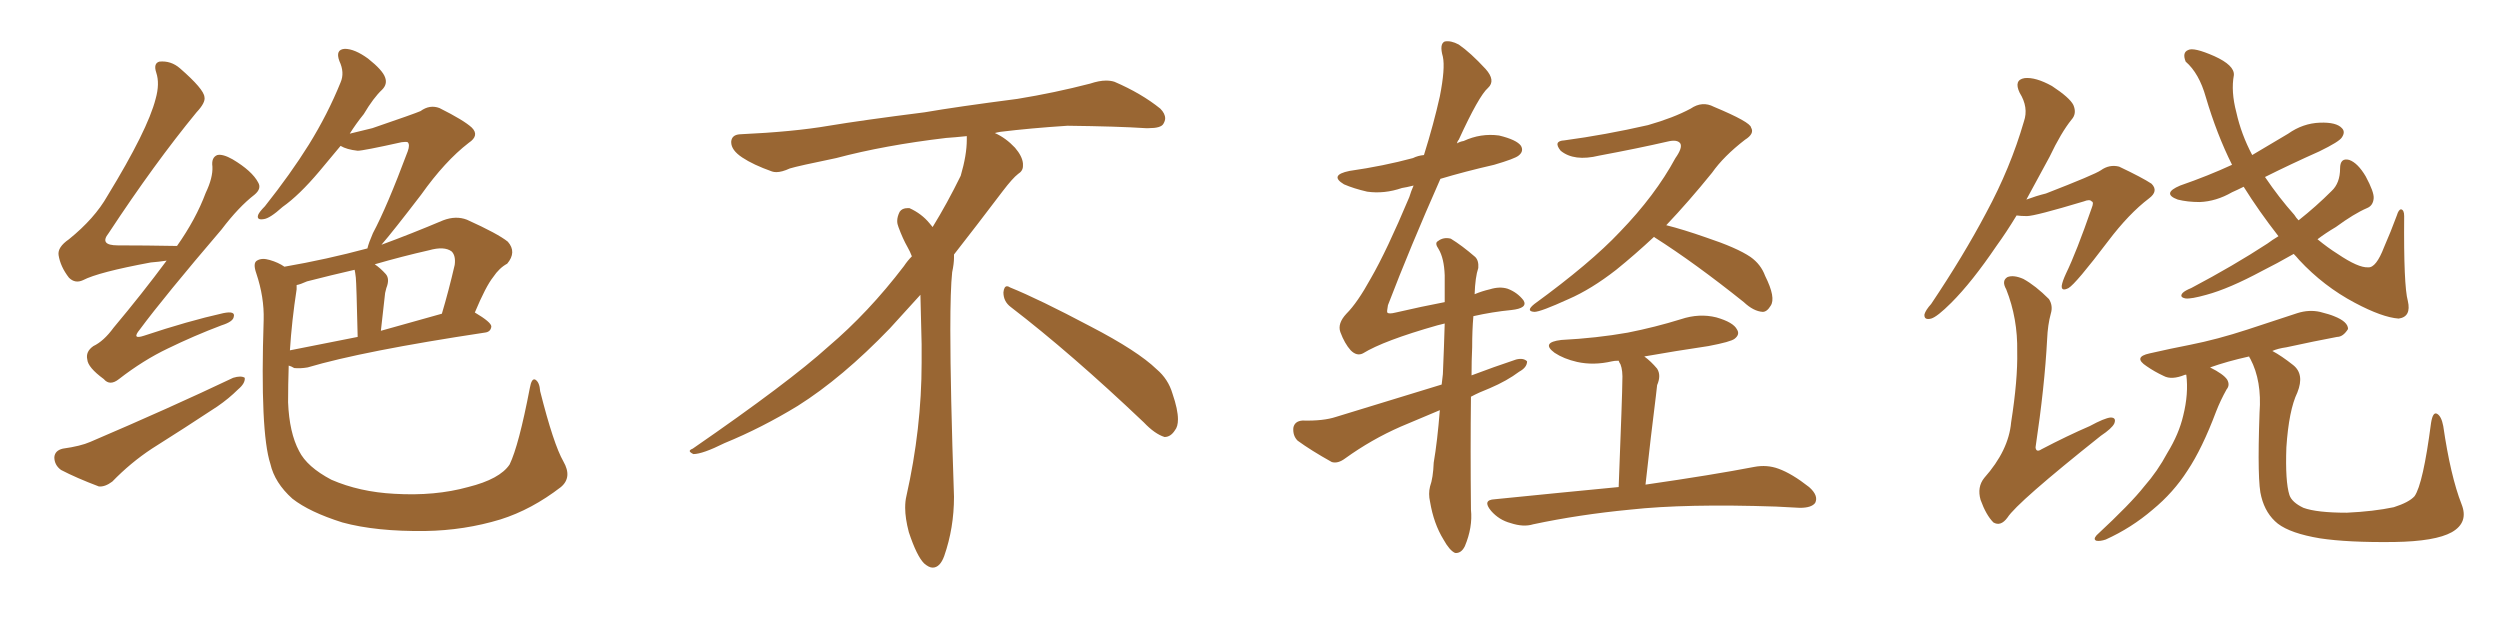 <svg xmlns="http://www.w3.org/2000/svg" xmlns:xlink="http://www.w3.org/1999/xlink" width="600" height="150"><path fill="#996633" padding="10" d="M39.99 62.55L39.99 62.55Q38.09 62.84 36.18 62.99L36.18 62.99Q23.58 65.33 19.92 67.24L19.92 67.24Q18.02 68.12 16.55 66.65L16.55 66.65Q14.50 64.01 14.06 61.23L14.06 61.23Q13.77 59.33 16.55 57.42L16.55 57.42Q22.71 52.44 25.78 47.02L25.78 47.02Q35.45 31.20 37.35 23.73L37.35 23.73Q38.38 20.07 37.50 17.43L37.50 17.43Q36.77 15.23 38.23 14.79L38.23 14.79Q41.02 14.50 43.21 16.41L43.21 16.41Q48.93 21.39 49.07 23.29L49.07 23.29Q49.37 24.61 47.17 26.95L47.17 26.95Q37.06 39.26 26.07 55.96L26.07 55.96Q23.73 58.89 28.27 58.89L28.27 58.89Q34.86 58.89 42.48 59.03L42.48 59.03Q47.02 52.59 49.37 46.29L49.37 46.29Q51.12 42.63 50.98 39.99L50.98 39.99Q50.68 37.79 52.15 37.21L52.15 37.21Q53.47 36.91 55.81 38.23L55.81 38.23Q60.50 41.02 61.96 43.80L61.96 43.80Q62.84 45.26 61.08 46.73L61.08 46.73Q57.28 49.66 53.17 55.08L53.17 55.08Q39.40 71.19 33.54 79.10L33.54 79.10Q31.49 81.59 34.57 80.57L34.57 80.57Q45.12 77.05 53.61 75.15L53.61 75.15Q56.54 74.56 56.10 76.03L56.10 76.03Q55.96 77.20 53.17 78.08L53.17 78.08Q46.58 80.57 40.28 83.64L40.28 83.64Q34.42 86.43 28.56 90.97L28.56 90.97Q26.37 92.72 24.90 90.97L24.90 90.97Q21.09 88.18 20.95 86.28L20.95 86.28Q20.51 84.38 22.41 83.06L22.41 83.06Q24.90 81.88 27.25 78.66L27.25 78.66Q34.13 70.46 39.99 62.55ZM15.09 107.67L15.09 107.67Q19.34 107.08 21.68 106.05L21.68 106.05Q40.87 97.85 55.96 90.67L55.96 90.67Q57.86 90.09 58.74 90.67L58.74 90.67Q58.89 91.99 57.13 93.46L57.13 93.46Q54.93 95.65 52.15 97.56L52.15 97.56Q44.38 102.69 36.47 107.67L36.47 107.67Q31.35 111.04 26.95 115.58L26.95 115.58Q25.20 116.89 23.73 116.75L23.73 116.75Q18.31 114.70 14.65 112.79L14.65 112.79Q13.04 111.62 13.04 109.72L13.04 109.72Q13.18 108.11 15.09 107.67ZM135.21 110.74L135.21 110.74Q137.40 114.55 134.62 116.89L134.62 116.89Q127.59 122.31 120.12 124.66L120.12 124.66Q111.47 127.29 102.10 127.44L102.10 127.44Q90.23 127.59 82.18 125.39L82.18 125.39Q74.27 122.90 70.17 119.68L70.17 119.68Q65.92 115.87 64.89 111.33L64.89 111.33Q62.40 103.71 63.28 76.76L63.28 76.76Q63.43 71.34 61.52 65.63L61.52 65.63Q60.64 63.13 61.67 62.55L61.67 62.55Q62.84 61.82 64.75 62.40L64.75 62.40Q66.80 62.99 68.26 64.01L68.26 64.01Q78.37 62.26 88.18 59.62L88.18 59.62Q88.48 58.30 89.50 55.96L89.50 55.96Q92.87 49.66 97.85 36.33L97.85 36.33Q98.44 34.72 97.85 34.13L97.85 34.13Q97.41 33.98 96.39 34.13L96.39 34.13Q87.16 36.18 85.84 36.18L85.84 36.18Q83.20 35.89 81.74 35.01L81.74 35.01Q78.96 38.38 76.61 41.16L76.61 41.16Q71.78 46.88 67.82 49.66L67.82 49.66Q64.75 52.44 63.28 52.59L63.28 52.59Q61.52 52.88 61.96 51.56L61.96 51.56Q62.26 50.83 63.57 49.51L63.57 49.51Q69.73 41.75 74.12 34.72L74.12 34.72Q78.66 27.39 81.74 19.78L81.74 19.78Q82.76 17.43 81.45 14.65L81.45 14.65Q80.42 11.87 82.76 11.72L82.76 11.72Q85.11 11.72 88.33 14.06L88.33 14.06Q91.85 16.85 92.43 18.60L92.43 18.60Q93.02 20.21 91.70 21.53L91.70 21.53Q89.65 23.44 87.30 27.39L87.30 27.39Q85.40 29.74 83.94 32.08L83.94 32.08Q87.01 31.35 89.36 30.76L89.36 30.76Q99.61 27.25 100.93 26.66L100.93 26.66Q103.13 25.05 105.47 25.93L105.47 25.93Q111.33 28.86 113.23 30.62L113.23 30.62Q115.14 32.52 112.50 34.28L112.50 34.28Q106.79 38.67 101.07 46.73L101.07 46.73Q94.34 55.52 91.55 58.74L91.55 58.74Q98.73 56.10 106.35 52.88L106.35 52.88Q109.42 51.71 112.06 52.73L112.06 52.73Q119.53 56.10 121.88 58.01L121.88 58.01Q124.07 60.50 121.73 63.28L121.73 63.28Q119.82 64.31 118.36 66.50L118.36 66.50Q116.60 68.70 113.96 75L113.96 75Q117.92 77.34 117.92 78.37L117.92 78.37Q117.77 79.69 116.31 79.83L116.31 79.83Q87.16 84.23 73.83 88.18L73.83 88.18Q72.07 88.48 70.61 88.33L70.61 88.33Q69.87 87.89 69.29 87.74L69.29 87.74Q69.14 92.43 69.14 96.53L69.14 96.53Q69.43 103.86 71.78 108.25L71.78 108.25Q73.68 112.06 79.54 115.14L79.54 115.14Q86.28 118.07 94.63 118.51L94.63 118.51Q104.44 119.09 112.35 116.89L112.35 116.89Q119.97 114.99 122.31 111.47L122.31 111.47Q124.51 106.93 127.15 93.16L127.15 93.16Q127.59 90.67 128.47 91.11L128.47 91.11Q129.49 91.70 129.64 93.90L129.64 93.90Q132.86 106.64 135.21 110.74ZM71.19 69.43L71.19 69.43Q70.02 77.05 69.58 84.08L69.58 84.08Q76.90 82.62 85.84 80.86L85.84 80.86Q85.55 68.12 85.40 66.65L85.40 66.65Q85.25 65.33 85.11 64.75L85.11 64.75Q79.39 66.06 73.68 67.53L73.68 67.53Q72.07 68.26 71.19 68.41L71.19 68.41Q71.19 68.85 71.19 69.43ZM91.41 79.39L91.41 79.39L91.41 79.39Q98.14 77.49 106.05 75.29L106.05 75.29Q107.67 69.87 109.13 63.57L109.13 63.57Q109.42 61.38 108.40 60.35L108.40 60.35Q106.64 59.03 102.98 60.06L102.98 60.06Q96.53 61.52 89.94 63.43L89.94 63.43Q91.26 64.31 92.58 65.77L92.58 65.77Q93.60 66.94 92.72 69.14L92.72 69.14Q92.58 69.73 92.43 70.31L92.43 70.31Q91.99 74.41 91.41 79.39ZM242.58 73.68L242.58 73.68Q240.82 72.36 240.82 70.17L240.82 70.17Q240.97 68.70 241.70 68.70L241.70 68.70Q241.99 68.70 242.43 68.99L242.43 68.99Q249.32 71.78 261.77 78.37L261.77 78.37Q273.05 84.23 277.59 88.62L277.59 88.62Q280.37 90.97 281.40 94.48L281.40 94.48Q282.71 98.29 282.71 100.63L282.71 100.63Q282.71 102.39 281.98 103.27L281.98 103.27Q280.96 104.88 279.49 104.88L279.49 104.88Q277.15 104.15 274.51 101.37L274.51 101.37Q257.08 84.81 242.58 73.68ZM232.03 33.54L232.03 33.54L232.03 32.67Q229.25 32.96 227.05 33.11L227.05 33.11Q212.26 34.86 200.68 37.94L200.68 37.94Q191.46 39.84 189.55 40.43L189.55 40.43Q187.65 41.31 186.33 41.31L186.33 41.31Q185.74 41.31 185.30 41.16L185.30 41.16Q180.76 39.55 178.13 37.79L178.13 37.79Q175.49 36.04 175.49 34.13L175.49 34.13L175.49 33.98Q175.63 32.37 177.54 32.23L177.54 32.23Q190.43 31.64 198.93 30.18L198.93 30.18Q206.84 28.86 221.92 26.95L221.92 26.95Q229.54 25.63 244.19 23.73L244.19 23.73Q253.13 22.27 261.62 20.07L261.62 20.07Q263.82 19.34 265.43 19.34L265.43 19.34Q266.60 19.34 267.48 19.63L267.48 19.63Q273.93 22.41 278.47 26.07L278.47 26.07Q279.64 27.25 279.64 28.42L279.64 28.42Q279.64 29.00 279.20 29.74L279.20 29.74Q278.61 30.76 275.68 30.76L275.68 30.76L274.95 30.76Q268.21 30.32 256.20 30.18L256.20 30.18Q247.27 30.76 240.09 31.64L240.09 31.64Q239.21 31.79 238.77 31.93L238.77 31.93Q241.41 33.11 243.60 35.45L243.60 35.45Q245.36 37.50 245.51 39.26L245.51 39.26L245.51 39.84Q245.51 41.02 244.34 41.75L244.34 41.75Q243.02 42.77 240.67 45.85L240.67 45.85Q234.23 54.35 228.96 61.08L228.96 61.08L228.96 61.82Q228.96 63.28 228.52 65.33L228.52 65.33Q228.08 69.43 228.08 79.25L228.08 79.25Q228.08 93.46 228.96 119.24L228.96 119.24Q228.96 126.71 226.61 133.45L226.61 133.45Q225.59 136.23 223.83 136.23L223.83 136.23Q222.95 136.23 221.78 135.21L221.78 135.21Q220.02 133.45 218.12 127.73L218.12 127.73Q217.24 124.37 217.24 121.88L217.24 121.88Q217.24 120.26 217.53 119.09L217.53 119.09Q221.19 102.83 221.19 87.01L221.19 87.01L221.19 82.62Q221.04 76.61 220.90 70.75L220.90 70.75Q216.80 75.29 213.57 78.81L213.57 78.81Q202.15 90.67 191.46 97.41L191.46 97.41Q182.81 102.69 173.88 106.35L173.88 106.35Q168.60 108.98 166.41 108.98L166.41 108.98Q165.53 108.54 165.53 108.25L165.53 108.25Q165.53 107.96 166.26 107.67L166.26 107.67Q189.40 91.70 198.78 83.20L198.78 83.20Q208.45 75 216.94 63.87L216.94 63.87Q217.82 62.55 218.85 61.52L218.85 61.52Q218.41 60.35 217.82 59.33L217.82 59.33Q216.65 57.28 215.63 54.49L215.63 54.49Q215.33 53.76 215.33 53.03L215.33 53.03Q215.33 52.00 215.92 50.83L215.92 50.83Q216.50 49.95 217.82 49.95L217.82 49.95L218.26 49.95Q221.19 51.27 223.10 53.61L223.10 53.61Q223.39 53.91 223.83 54.49L223.83 54.49Q227.34 48.78 230.57 42.19L230.57 42.19Q232.03 37.21 232.03 33.54ZM345.56 98.44L345.56 98.44Q340.72 100.49 336.18 102.39L336.18 102.39Q329.15 105.47 322.85 110.01L322.85 110.01Q321.09 111.33 319.63 110.89L319.63 110.89Q314.65 108.11 311.43 105.76L311.43 105.76Q310.25 104.59 310.40 102.69L310.40 102.69Q310.69 101.07 312.60 100.93L312.60 100.93Q317.58 101.07 320.65 100.05L320.65 100.05Q333.98 95.95 346.00 92.29L346.00 92.29Q346.14 90.82 346.29 89.79L346.29 89.79Q346.58 83.06 346.73 77.64L346.73 77.64Q345.56 77.93 344.97 78.08L344.97 78.08Q332.08 81.74 327.10 84.81L327.10 84.81Q325.63 85.55 324.17 84.08L324.17 84.08Q322.71 82.47 321.68 79.69L321.68 79.69Q320.95 77.64 323.14 75.29L323.14 75.29Q325.78 72.66 329.00 66.80L329.00 66.80Q332.81 60.21 338.23 47.31L338.23 47.31Q338.67 45.85 339.26 44.53L339.26 44.53Q337.50 44.97 336.47 45.12L336.47 45.12Q332.23 46.58 328.13 46.00L328.13 46.00Q324.90 45.26 322.56 44.24L322.56 44.24Q318.90 42.04 323.88 41.02L323.88 41.02Q332.08 39.84 339.11 37.94L339.11 37.94Q340.28 37.35 341.75 37.21L341.75 37.21Q344.09 29.74 345.56 23.14L345.56 23.14Q346.88 16.41 346.29 13.62L346.29 13.62Q345.41 10.55 346.73 9.96L346.73 9.96Q348.19 9.67 350.10 10.69L350.10 10.69Q352.88 12.60 356.54 16.55L356.54 16.55Q359.03 19.34 357.13 21.09L357.13 21.09Q354.93 23.00 350.10 33.54L350.10 33.54Q349.80 33.84 349.66 34.42L349.66 34.42Q350.39 33.98 351.27 33.84L351.27 33.84Q355.37 31.93 359.77 32.52L359.77 32.52Q364.01 33.54 365.04 35.01L365.04 35.01Q365.77 36.33 364.45 37.35L364.45 37.35Q363.57 38.09 358.59 39.55L358.59 39.55Q351.56 41.16 345.70 42.92L345.70 42.92Q338.38 59.47 333.11 73.24L333.11 73.24Q332.81 74.85 332.96 75L332.96 75Q333.25 75.44 335.01 75L335.01 75Q341.31 73.54 346.73 72.51L346.73 72.51Q346.73 68.85 346.73 66.06L346.73 66.06Q346.58 61.96 345.26 59.77L345.26 59.77Q344.24 58.30 345.12 57.86L345.12 57.86Q346.44 56.84 348.19 57.28L348.19 57.28Q350.83 58.89 354.05 61.67L354.05 61.67Q354.93 62.55 354.79 64.31L354.79 64.31Q354.05 66.50 353.91 70.61L353.91 70.61Q355.66 69.87 357.57 69.43L357.57 69.43Q359.91 68.70 361.82 69.29L361.82 69.29Q364.16 70.17 365.63 72.07L365.63 72.07Q366.80 73.97 362.70 74.41L362.70 74.41Q358.15 74.85 353.61 75.88L353.61 75.88Q353.32 79.25 353.32 83.35L353.32 83.35Q353.17 86.57 353.17 90.09L353.17 90.09Q358.59 88.04 363.87 86.28L363.87 86.28Q365.63 85.84 366.50 86.72L366.50 86.72Q366.50 88.18 364.60 89.21L364.60 89.21Q361.67 91.41 357.57 93.16L357.57 93.16Q354.93 94.19 353.03 95.21L353.03 95.21Q352.88 107.81 353.03 122.31L353.03 122.31Q353.47 126.56 351.56 131.10L351.56 131.10Q350.68 132.86 349.22 132.71L349.22 132.71Q347.90 132.13 346.44 129.49L346.44 129.49Q344.09 125.68 343.21 120.41L343.21 120.41Q342.77 118.51 343.21 116.75L343.21 116.75Q343.95 114.70 344.09 111.04L344.09 111.04Q344.97 105.91 345.56 98.44ZM396.97 56.84L396.97 56.84Q392.43 61.08 387.89 64.75L387.89 64.75Q381.88 69.43 376.46 71.78L376.46 71.78Q369.73 74.85 368.26 74.85L368.26 74.85Q366.06 74.71 368.26 72.95L368.26 72.95Q381.74 63.13 388.77 55.66L388.77 55.66Q397.27 46.88 402.10 37.94L402.10 37.94Q403.86 35.45 403.27 34.42L403.27 34.42Q402.54 33.40 400.20 33.98L400.20 33.98Q393.16 35.60 383.79 37.35L383.79 37.35Q377.78 38.82 374.56 36.18L374.56 36.18Q372.66 33.84 375.44 33.69L375.44 33.69Q385.25 32.37 395.51 30.03L395.51 30.03Q401.66 28.27 405.76 26.07L405.76 26.07Q408.54 24.17 411.33 25.63L411.33 25.63Q420.12 29.30 420.26 30.62L420.26 30.62Q421.14 32.08 418.80 33.54L418.80 33.54Q413.67 37.50 410.89 41.46L410.89 41.46Q405.32 48.34 399.90 54.05L399.90 54.05Q404.00 55.08 409.42 56.98L409.42 56.98Q416.89 59.47 420.12 61.67L420.12 61.67Q422.61 63.43 423.63 66.21L423.63 66.21Q426.27 71.48 424.95 73.39L424.95 73.39Q424.07 74.85 423.05 74.85L423.05 74.85Q420.85 74.71 418.51 72.51L418.51 72.51Q406.79 63.13 397.12 56.98L397.12 56.98Q396.97 56.84 396.97 56.84ZM388.48 116.89L388.48 116.89L388.48 116.89Q389.36 94.34 389.36 91.55L389.36 91.55Q389.50 88.92 388.92 87.45L388.92 87.45Q388.62 87.01 388.48 86.57L388.48 86.57Q387.45 86.57 386.87 86.72L386.87 86.72Q382.47 87.74 378.52 86.87L378.52 86.87Q375.29 86.13 373.10 84.67L373.10 84.67Q369.73 82.18 374.71 81.59L374.71 81.59Q383.20 81.15 390.67 79.83L390.67 79.83Q397.27 78.52 403.42 76.61L403.42 76.61Q407.81 75.15 411.91 76.17L411.91 76.17Q416.02 77.34 416.89 79.10L416.89 79.10Q417.63 80.27 416.31 81.30L416.31 81.30Q415.43 82.03 410.01 83.06L410.01 83.06Q402.10 84.23 394.63 85.55L394.63 85.55Q396.24 86.72 397.71 88.48L397.71 88.48Q398.73 90.09 397.71 92.43L397.71 92.43Q397.56 93.60 397.41 95.07L397.41 95.07Q396.24 104.30 394.92 116.31L394.92 116.31Q411.18 113.96 421.00 112.06L421.00 112.06Q424.07 111.47 426.86 112.50L426.86 112.50Q430.08 113.67 434.18 116.89L434.18 116.89Q436.52 118.95 435.64 120.70L435.64 120.70Q434.77 121.88 431.98 121.88L431.98 121.88Q429.35 121.73 426.27 121.58L426.27 121.58Q404.59 120.85 391.26 122.31L391.26 122.31Q378.96 123.49 367.97 125.83L367.97 125.83Q365.63 126.56 362.55 125.54L362.55 125.54Q359.77 124.80 357.86 122.61L357.86 122.61Q355.66 119.97 358.74 119.82L358.74 119.82Q374.71 118.21 388.48 116.89ZM483.98 51.71L483.98 51.71Q481.49 55.81 479.15 59.03L479.15 59.03Q473.29 67.68 468.31 72.66L468.31 72.66Q464.94 76.03 463.48 76.46L463.48 76.46Q461.72 76.90 461.87 75.44L461.87 75.44Q462.16 74.41 463.48 72.95L463.48 72.95Q471.24 61.38 476.66 51.12L476.66 51.12Q482.52 40.28 485.74 29.15L485.74 29.15Q486.91 25.78 484.72 22.27L484.72 22.27Q483.25 19.19 485.89 18.75L485.89 18.75Q488.53 18.46 492.48 20.65L492.48 20.65Q496.73 23.44 497.61 25.20L497.61 25.20Q498.49 27.25 497.17 28.71L497.17 28.71Q494.68 31.79 491.89 37.65L491.89 37.65Q488.96 43.07 486.33 47.90L486.33 47.90Q488.67 47.02 491.02 46.44L491.02 46.44Q502.73 41.89 504.20 40.87L504.20 40.87Q506.25 39.40 508.59 39.99L508.59 39.99Q514.16 42.63 516.36 44.09L516.36 44.09Q518.12 45.85 515.77 47.61L515.77 47.61Q510.94 51.27 505.96 57.86L505.96 57.86Q498.19 68.12 496.44 69.14L496.44 69.14Q494.68 70.02 494.82 68.55L494.82 68.55Q494.97 67.53 495.85 65.63L495.85 65.63Q498.34 60.50 502.00 49.95L502.00 49.95Q502.59 48.49 502.00 48.34L502.00 48.34Q501.56 47.75 500.10 48.34L500.10 48.34Q488.38 51.86 486.47 51.86L486.47 51.86Q485.01 51.86 483.98 51.71ZM492.19 75.29L492.19 75.29Q491.46 77.93 491.31 81.45L491.31 81.45Q490.72 92.72 488.53 107.37L488.53 107.37Q488.67 108.69 489.99 107.81L489.99 107.81Q496.14 104.59 501.56 102.25L501.56 102.25Q505.08 100.34 506.54 100.20L506.54 100.20Q508.01 100.20 507.42 101.66L507.42 101.66Q506.84 102.83 504.20 104.59L504.20 104.59Q484.13 120.56 481.79 124.22L481.79 124.22Q480.18 126.42 478.42 125.39L478.42 125.39Q476.66 123.63 475.34 119.97L475.34 119.97Q474.46 116.89 476.22 114.70L476.22 114.70Q482.08 108.11 482.67 101.37L482.67 101.37Q484.28 91.11 484.13 84.38L484.13 84.38Q484.28 76.46 481.49 69.43L481.49 69.43Q480.32 67.38 481.79 66.50L481.79 66.50Q483.25 65.92 485.60 66.94L485.60 66.94Q488.53 68.55 491.75 71.78L491.75 71.78Q492.77 73.39 492.19 75.29ZM550.49 60.94L550.49 60.94Q546.39 63.28 542.87 65.04L542.87 65.04Q534.96 69.29 529.54 70.75L529.54 70.75Q525.88 71.78 524.56 71.63L524.56 71.63Q522.95 71.34 523.83 70.31L523.83 70.31Q524.41 69.73 525.88 69.14L525.88 69.14Q536.13 63.72 544.19 58.45L544.19 58.45Q545.36 57.57 546.83 56.69L546.83 56.69Q542.14 50.68 538.48 44.82L538.48 44.82Q537.01 45.56 535.69 46.14L535.69 46.14Q531.88 48.34 527.93 48.49L527.93 48.49Q525 48.49 522.66 47.90L522.66 47.90Q518.70 46.44 523.24 44.53L523.24 44.53Q529.98 42.19 535.69 39.55L535.69 39.55Q532.03 32.23 529.39 23.29L529.39 23.29Q527.78 17.58 524.56 14.79L524.56 14.79Q523.68 12.60 525.15 12.01L525.15 12.01Q526.46 11.28 531.45 13.48L531.45 13.48Q536.28 15.67 536.13 18.02L536.13 18.02Q535.40 21.97 536.72 26.95L536.72 26.95Q537.89 32.23 540.53 37.21L540.53 37.21Q544.78 34.72 549.17 32.08L549.17 32.08Q552.69 29.59 556.79 29.44L556.79 29.44Q560.74 29.30 562.06 30.76L562.06 30.76Q562.94 31.64 562.06 32.96L562.06 32.96Q561.47 33.98 556.64 36.33L556.64 36.33Q549.76 39.40 543.60 42.48L543.60 42.48Q546.97 47.46 550.63 51.56L550.63 51.56Q551.07 52.29 551.66 52.88L551.66 52.88Q555.91 49.51 559.57 45.85L559.57 45.85Q561.62 43.95 561.62 40.43L561.62 40.43Q561.62 37.79 563.82 38.38L563.82 38.38Q565.87 39.11 567.77 42.33L567.77 42.33Q569.82 46.14 569.68 47.61L569.68 47.61Q569.53 49.37 568.07 49.95L568.07 49.95Q564.99 51.27 560.60 54.49L560.60 54.49Q558.11 55.96 556.20 57.42L556.20 57.42Q558.69 59.47 561.04 60.94L561.04 60.94Q566.02 64.31 568.36 64.16L568.36 64.16Q570.26 64.31 572.17 59.33L572.17 59.33Q573.78 55.66 575.24 51.71L575.24 51.71Q575.68 50.24 576.27 50.24L576.27 50.24Q577.00 50.39 577.00 51.86L577.00 51.86Q576.86 68.55 577.88 72.22L577.88 72.22Q578.76 76.03 575.68 76.46L575.68 76.46Q571.73 76.17 565.14 72.66L565.14 72.66Q557.67 68.70 551.81 62.40L551.81 62.40Q551.07 61.52 550.49 60.94ZM545.36 84.23L545.36 84.23L545.36 84.23Q547.56 85.40 550.34 87.60L550.34 87.60Q553.13 89.79 551.37 94.19L551.37 94.19Q549.32 98.44 548.73 107.37L548.73 107.37Q548.44 115.58 549.46 118.80L549.46 118.80Q550.05 120.56 552.83 121.88L552.83 121.88Q556.05 123.05 563.23 123.05L563.23 123.05Q569.68 122.75 574.51 121.73L574.51 121.73Q578.17 120.56 579.49 119.09L579.49 119.09Q581.54 116.16 583.45 101.51L583.45 101.51Q583.89 98.73 584.91 99.32L584.91 99.32Q585.94 99.90 586.38 102.25L586.38 102.25Q588.13 114.26 590.77 121.00L590.77 121.00Q592.53 125.39 588.43 127.73L588.43 127.73Q584.47 129.93 574.66 130.08L574.66 130.08Q563.53 130.22 556.79 129.20L556.79 129.20Q549.76 128.03 546.68 125.68L546.68 125.68Q543.75 123.34 542.72 119.24L542.72 119.24Q541.70 115.87 542.29 99.02L542.29 99.02Q542.87 91.41 540.09 86.13L540.09 86.13Q539.79 85.69 539.79 85.55L539.79 85.55Q534.52 86.72 530.42 88.18L530.42 88.18Q533.64 89.79 534.52 91.11L534.52 91.11Q535.25 92.43 534.38 93.46L534.38 93.46Q532.91 96.09 531.88 98.73L531.88 98.73Q528.52 107.67 525 112.94L525 112.94Q521.63 118.21 516.65 122.31L516.65 122.31Q511.52 126.71 505.37 129.49L505.37 129.49Q504.05 129.93 503.17 129.79L503.17 129.79Q502.29 129.49 503.17 128.47L503.17 128.47Q511.38 120.85 514.60 116.75L514.60 116.75Q517.82 113.09 520.17 108.69L520.17 108.69Q522.95 104.15 523.97 99.76L523.97 99.76Q525.29 94.48 524.71 89.94L524.71 89.94Q524.41 89.94 524.41 89.94L524.41 89.94Q521.19 91.26 519.29 90.23L519.29 90.23Q517.09 89.21 515.19 87.89L515.19 87.89Q511.82 85.69 515.92 84.81L515.92 84.81Q521.04 83.64 525.59 82.76L525.59 82.76Q532.18 81.45 539.36 79.10L539.36 79.10Q545.51 77.05 551.37 75.15L551.37 75.15Q554.15 74.27 556.79 74.85L556.79 74.85Q559.13 75.44 560.16 75.88L560.16 75.88Q563.53 77.20 563.53 78.96L563.53 78.96Q562.35 80.86 560.89 80.86L560.89 80.86Q555.47 81.88 548.73 83.35L548.73 83.35Q546.68 83.64 545.36 84.23Z"/></svg>